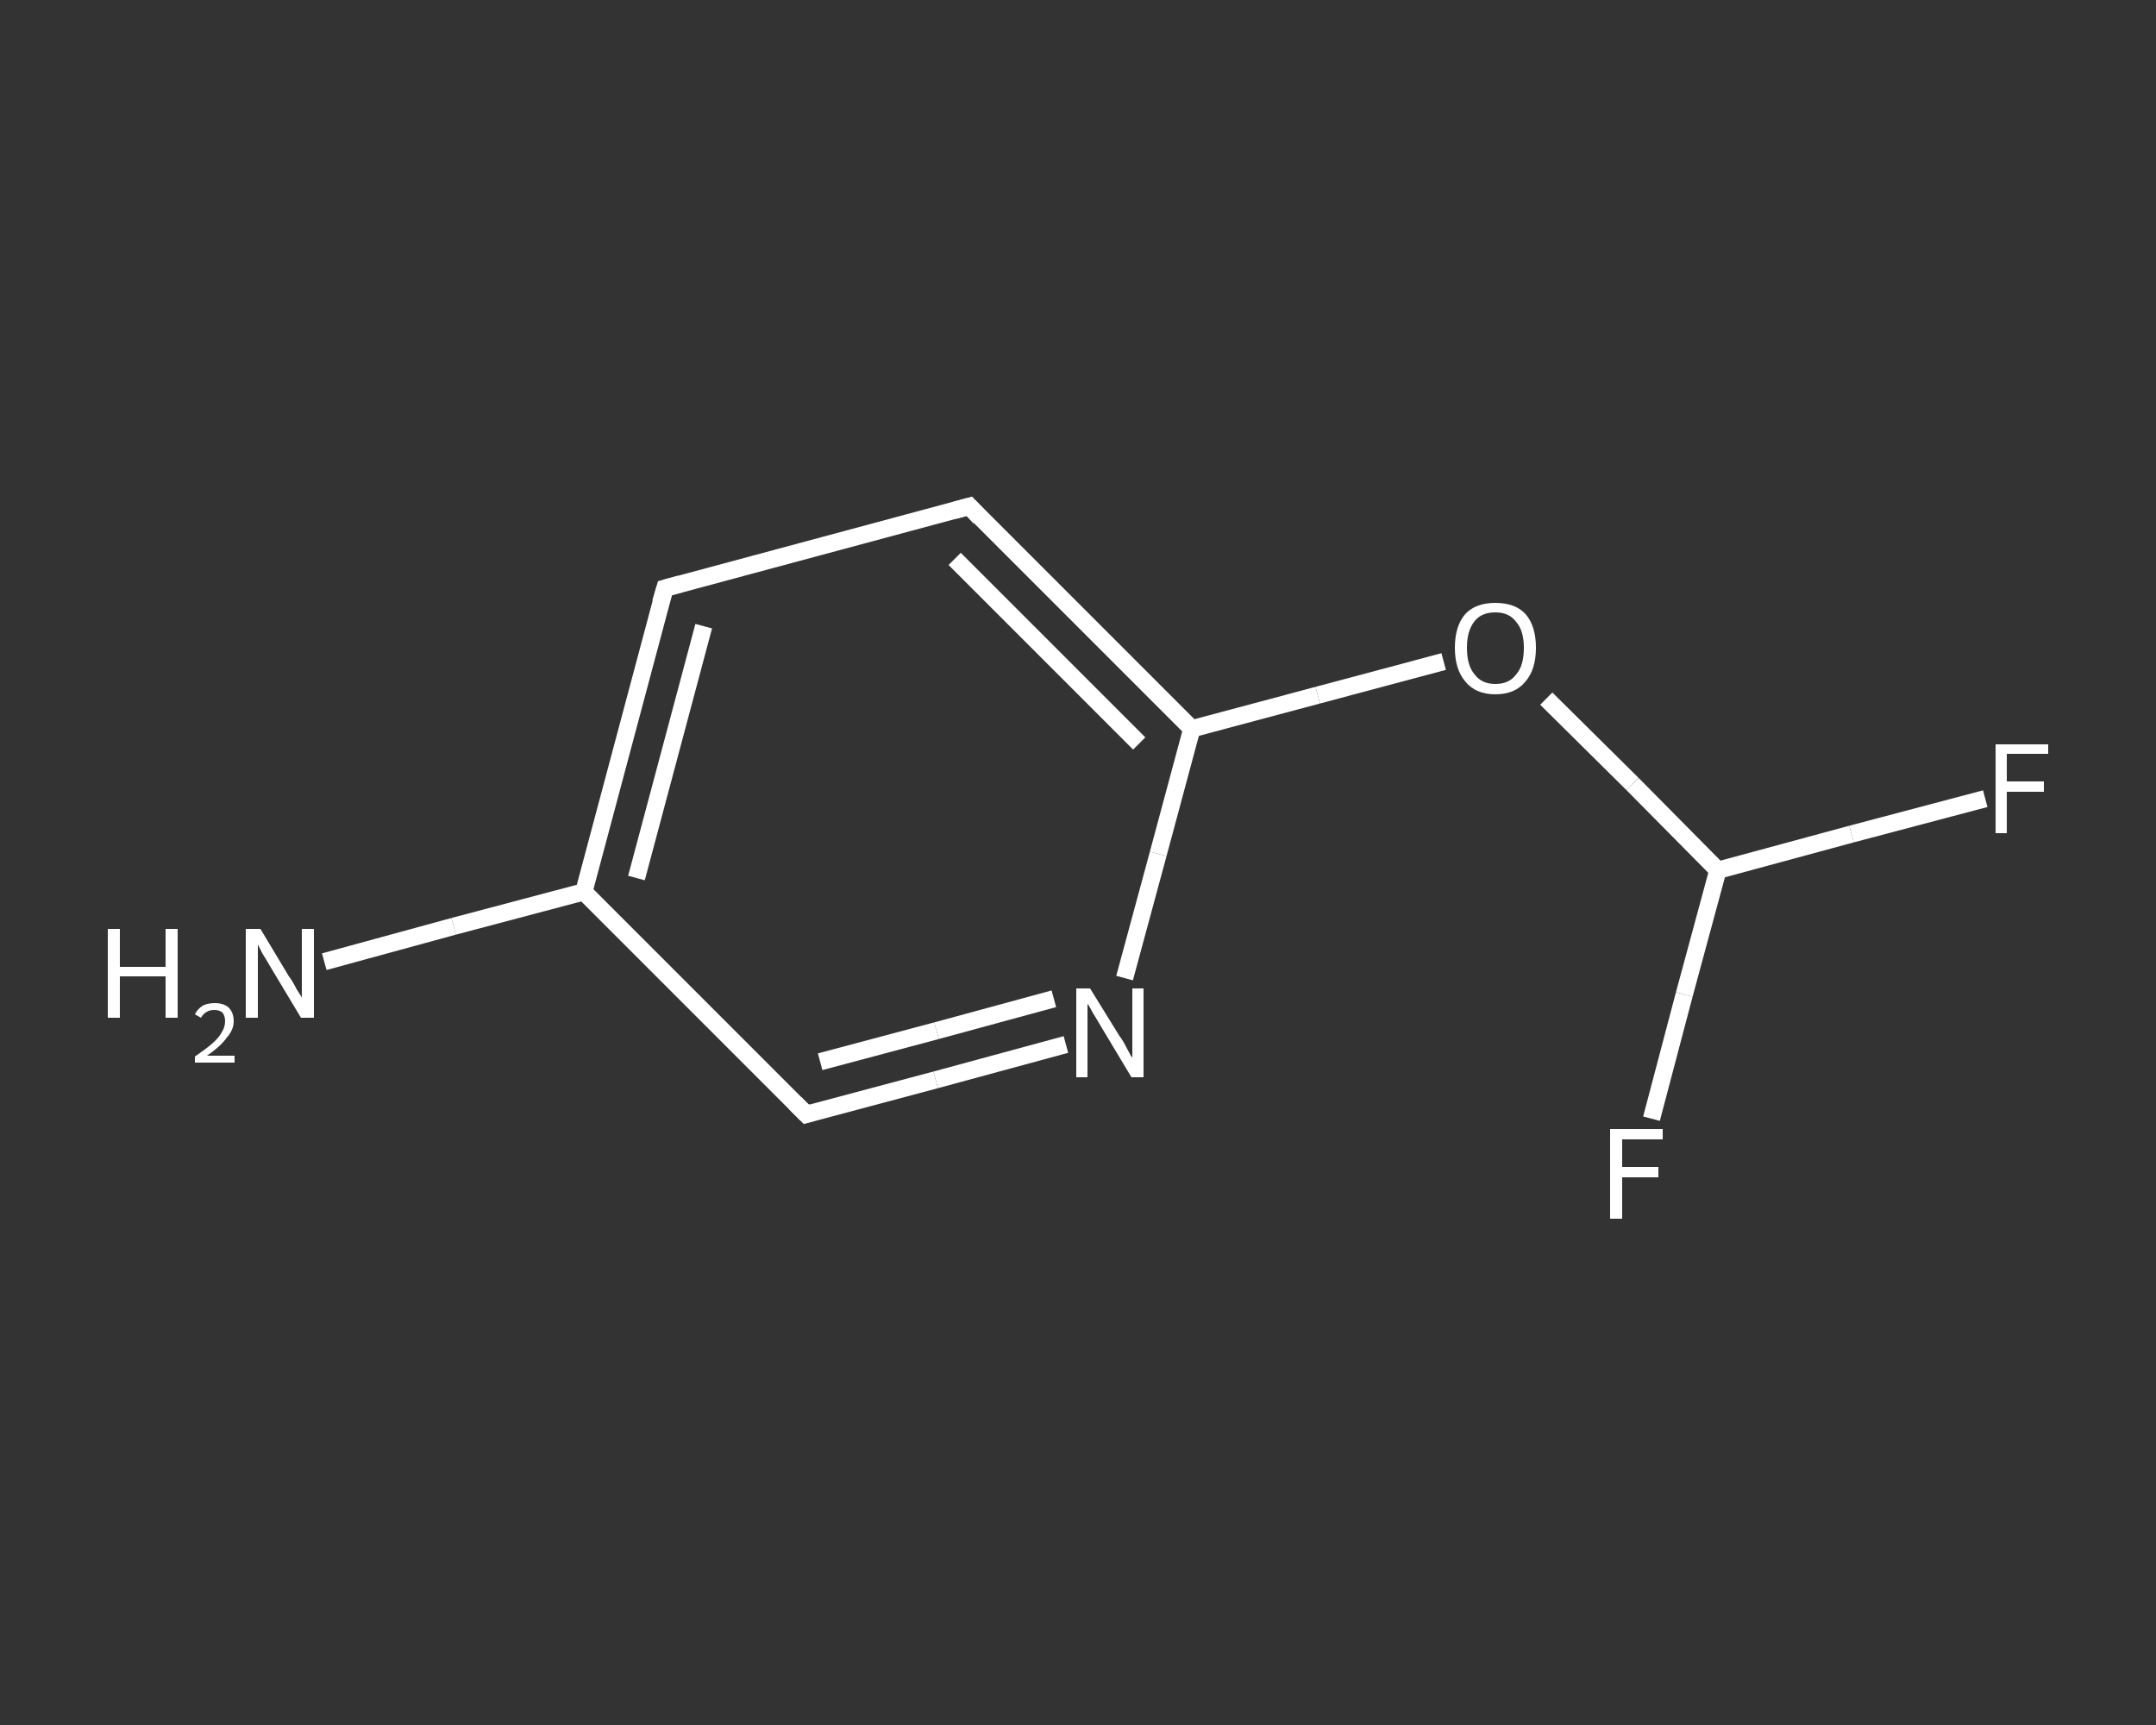 <?xml version='1.0' encoding='iso-8859-1'?>
<svg version='1.1' baseProfile='full'
              xmlns='http://www.w3.org/2000/svg'
                      xmlns:rdkit='http://www.rdkit.org/xml'
                      xmlns:xlink='http://www.w3.org/1999/xlink'
                  xml:space='preserve'
width='250px' height='200px' viewBox='0 0 250 200'>
<rect x="0" y="0" width="250" height="200" fill="#333333" stroke="none"/>
<!-- END OF HEADER -->
<rect style='opacity:1.0;fill:transparent;stroke:none' width='250.0' height='200.0' x='0.0' y='0.0'> </rect>
<path class='bond-0 atom-0 atom-1' d='M 37.6,111.5 L 52.6,107.4' style='fill:none;fill-rule:evenodd;stroke:#FFFFFF;stroke-width:2.0px;stroke-linecap:butt;stroke-linejoin:miter;stroke-opacity:1' />
<path class='bond-0 atom-0 atom-1' d='M 52.6,107.4 L 67.7,103.4' style='fill:none;fill-rule:evenodd;stroke:#FFFFFF;stroke-width:2.0px;stroke-linecap:butt;stroke-linejoin:miter;stroke-opacity:1' />
<path class='bond-1 atom-1 atom-2' d='M 67.7,103.4 L 77.1,68.2' style='fill:none;fill-rule:evenodd;stroke:#FFFFFF;stroke-width:2.0px;stroke-linecap:butt;stroke-linejoin:miter;stroke-opacity:1' />
<path class='bond-1 atom-1 atom-2' d='M 73.8,101.8 L 81.6,72.6' style='fill:none;fill-rule:evenodd;stroke:#FFFFFF;stroke-width:2.0px;stroke-linecap:butt;stroke-linejoin:miter;stroke-opacity:1' />
<path class='bond-2 atom-2 atom-3' d='M 77.1,68.2 L 112.4,58.7' style='fill:none;fill-rule:evenodd;stroke:#FFFFFF;stroke-width:2.0px;stroke-linecap:butt;stroke-linejoin:miter;stroke-opacity:1' />
<path class='bond-3 atom-3 atom-4' d='M 112.4,58.7 L 138.2,84.5' style='fill:none;fill-rule:evenodd;stroke:#FFFFFF;stroke-width:2.0px;stroke-linecap:butt;stroke-linejoin:miter;stroke-opacity:1' />
<path class='bond-3 atom-3 atom-4' d='M 110.7,64.8 L 132.1,86.2' style='fill:none;fill-rule:evenodd;stroke:#FFFFFF;stroke-width:2.0px;stroke-linecap:butt;stroke-linejoin:miter;stroke-opacity:1' />
<path class='bond-4 atom-4 atom-5' d='M 138.2,84.5 L 152.8,80.6' style='fill:none;fill-rule:evenodd;stroke:#FFFFFF;stroke-width:2.0px;stroke-linecap:butt;stroke-linejoin:miter;stroke-opacity:1' />
<path class='bond-4 atom-4 atom-5' d='M 152.8,80.6 L 167.4,76.7' style='fill:none;fill-rule:evenodd;stroke:#FFFFFF;stroke-width:2.0px;stroke-linecap:butt;stroke-linejoin:miter;stroke-opacity:1' />
<path class='bond-5 atom-5 atom-6' d='M 179.3,81.0 L 189.3,90.9' style='fill:none;fill-rule:evenodd;stroke:#FFFFFF;stroke-width:2.0px;stroke-linecap:butt;stroke-linejoin:miter;stroke-opacity:1' />
<path class='bond-5 atom-5 atom-6' d='M 189.3,90.9 L 199.2,100.9' style='fill:none;fill-rule:evenodd;stroke:#FFFFFF;stroke-width:2.0px;stroke-linecap:butt;stroke-linejoin:miter;stroke-opacity:1' />
<path class='bond-6 atom-6 atom-7' d='M 199.2,100.9 L 214.7,96.7' style='fill:none;fill-rule:evenodd;stroke:#FFFFFF;stroke-width:2.0px;stroke-linecap:butt;stroke-linejoin:miter;stroke-opacity:1' />
<path class='bond-6 atom-6 atom-7' d='M 214.7,96.7 L 230.2,92.6' style='fill:none;fill-rule:evenodd;stroke:#FFFFFF;stroke-width:2.0px;stroke-linecap:butt;stroke-linejoin:miter;stroke-opacity:1' />
<path class='bond-7 atom-6 atom-8' d='M 199.2,100.9 L 195.3,115.3' style='fill:none;fill-rule:evenodd;stroke:#FFFFFF;stroke-width:2.0px;stroke-linecap:butt;stroke-linejoin:miter;stroke-opacity:1' />
<path class='bond-7 atom-6 atom-8' d='M 195.3,115.3 L 191.5,129.7' style='fill:none;fill-rule:evenodd;stroke:#FFFFFF;stroke-width:2.0px;stroke-linecap:butt;stroke-linejoin:miter;stroke-opacity:1' />
<path class='bond-8 atom-4 atom-9' d='M 138.2,84.5 L 134.3,99.0' style='fill:none;fill-rule:evenodd;stroke:#FFFFFF;stroke-width:2.0px;stroke-linecap:butt;stroke-linejoin:miter;stroke-opacity:1' />
<path class='bond-8 atom-4 atom-9' d='M 134.3,99.0 L 130.4,113.4' style='fill:none;fill-rule:evenodd;stroke:#FFFFFF;stroke-width:2.0px;stroke-linecap:butt;stroke-linejoin:miter;stroke-opacity:1' />
<path class='bond-9 atom-9 atom-10' d='M 123.6,121.1 L 108.5,125.2' style='fill:none;fill-rule:evenodd;stroke:#FFFFFF;stroke-width:2.0px;stroke-linecap:butt;stroke-linejoin:miter;stroke-opacity:1' />
<path class='bond-9 atom-9 atom-10' d='M 108.5,125.2 L 93.5,129.2' style='fill:none;fill-rule:evenodd;stroke:#FFFFFF;stroke-width:2.0px;stroke-linecap:butt;stroke-linejoin:miter;stroke-opacity:1' />
<path class='bond-9 atom-9 atom-10' d='M 122.2,115.8 L 108.6,119.5' style='fill:none;fill-rule:evenodd;stroke:#FFFFFF;stroke-width:2.0px;stroke-linecap:butt;stroke-linejoin:miter;stroke-opacity:1' />
<path class='bond-9 atom-9 atom-10' d='M 108.6,119.5 L 95.1,123.1' style='fill:none;fill-rule:evenodd;stroke:#FFFFFF;stroke-width:2.0px;stroke-linecap:butt;stroke-linejoin:miter;stroke-opacity:1' />
<path class='bond-10 atom-10 atom-1' d='M 93.5,129.2 L 67.7,103.4' style='fill:none;fill-rule:evenodd;stroke:#FFFFFF;stroke-width:2.0px;stroke-linecap:butt;stroke-linejoin:miter;stroke-opacity:1' />
<path d='M 76.6,69.9 L 77.1,68.2 L 78.9,67.7' style='fill:none;stroke:#FFFFFF;stroke-width:2.0px;stroke-linecap:butt;stroke-linejoin:miter;stroke-opacity:1;' />
<path d='M 110.6,59.2 L 112.4,58.7 L 113.6,60.0' style='fill:none;stroke:#FFFFFF;stroke-width:2.0px;stroke-linecap:butt;stroke-linejoin:miter;stroke-opacity:1;' />
<path d='M 94.2,129.0 L 93.5,129.2 L 92.2,127.9' style='fill:none;stroke:#FFFFFF;stroke-width:2.0px;stroke-linecap:butt;stroke-linejoin:miter;stroke-opacity:1;' />
<path class='atom-0' d='M 12.5 107.7
L 13.9 107.7
L 13.9 112.1
L 19.2 112.1
L 19.2 107.7
L 20.6 107.7
L 20.6 118.0
L 19.2 118.0
L 19.2 113.2
L 13.9 113.2
L 13.9 118.0
L 12.5 118.0
L 12.5 107.7
' fill='#FFFFFF'/>
<path class='atom-0' d='M 22.6 117.6
Q 22.9 117.0, 23.5 116.6
Q 24.1 116.3, 24.9 116.3
Q 25.9 116.3, 26.5 116.8
Q 27.1 117.4, 27.1 118.4
Q 27.1 119.4, 26.3 120.3
Q 25.6 121.3, 24.0 122.4
L 27.2 122.4
L 27.2 123.2
L 22.6 123.2
L 22.6 122.5
Q 23.9 121.6, 24.6 121.0
Q 25.4 120.3, 25.7 119.7
Q 26.1 119.1, 26.1 118.4
Q 26.1 117.8, 25.8 117.4
Q 25.4 117.1, 24.9 117.1
Q 24.3 117.1, 24.0 117.3
Q 23.6 117.5, 23.3 118.0
L 22.6 117.6
' fill='#FFFFFF'/>
<path class='atom-0' d='M 30.2 107.7
L 33.5 113.2
Q 33.9 113.7, 34.4 114.7
Q 35.0 115.6, 35.0 115.7
L 35.0 107.7
L 36.4 107.7
L 36.4 118.0
L 34.9 118.0
L 31.3 112.0
Q 30.9 111.3, 30.4 110.5
Q 30.0 109.7, 29.9 109.5
L 29.9 118.0
L 28.5 118.0
L 28.5 107.7
L 30.2 107.7
' fill='#FFFFFF'/>
<path class='atom-5' d='M 168.7 75.1
Q 168.7 72.6, 169.9 71.2
Q 171.1 69.9, 173.4 69.9
Q 175.7 69.9, 176.9 71.2
Q 178.1 72.6, 178.1 75.1
Q 178.1 77.6, 176.9 79.0
Q 175.7 80.5, 173.4 80.5
Q 171.1 80.5, 169.9 79.0
Q 168.7 77.6, 168.7 75.1
M 173.4 79.3
Q 175.0 79.3, 175.8 78.2
Q 176.7 77.2, 176.7 75.1
Q 176.7 73.1, 175.8 72.1
Q 175.0 71.0, 173.4 71.0
Q 171.8 71.0, 171.0 72.0
Q 170.1 73.1, 170.1 75.1
Q 170.1 77.2, 171.0 78.2
Q 171.8 79.3, 173.4 79.3
' fill='#FFFFFF'/>
<path class='atom-7' d='M 231.4 86.3
L 237.5 86.3
L 237.5 87.4
L 232.7 87.4
L 232.7 90.6
L 237.0 90.6
L 237.0 91.8
L 232.7 91.8
L 232.7 96.6
L 231.4 96.6
L 231.4 86.3
' fill='#FFFFFF'/>
<path class='atom-8' d='M 186.7 130.9
L 192.8 130.9
L 192.8 132.1
L 188.1 132.1
L 188.1 135.3
L 192.3 135.3
L 192.3 136.5
L 188.1 136.5
L 188.1 141.3
L 186.7 141.3
L 186.7 130.9
' fill='#FFFFFF'/>
<path class='atom-9' d='M 126.4 114.6
L 129.8 120.1
Q 130.2 120.6, 130.7 121.6
Q 131.2 122.6, 131.3 122.6
L 131.3 114.6
L 132.6 114.6
L 132.6 124.9
L 131.2 124.9
L 127.6 118.9
Q 127.2 118.2, 126.7 117.4
Q 126.3 116.6, 126.1 116.4
L 126.1 124.9
L 124.8 124.9
L 124.8 114.6
L 126.4 114.6
' fill='#FFFFFF'/>
</svg>
